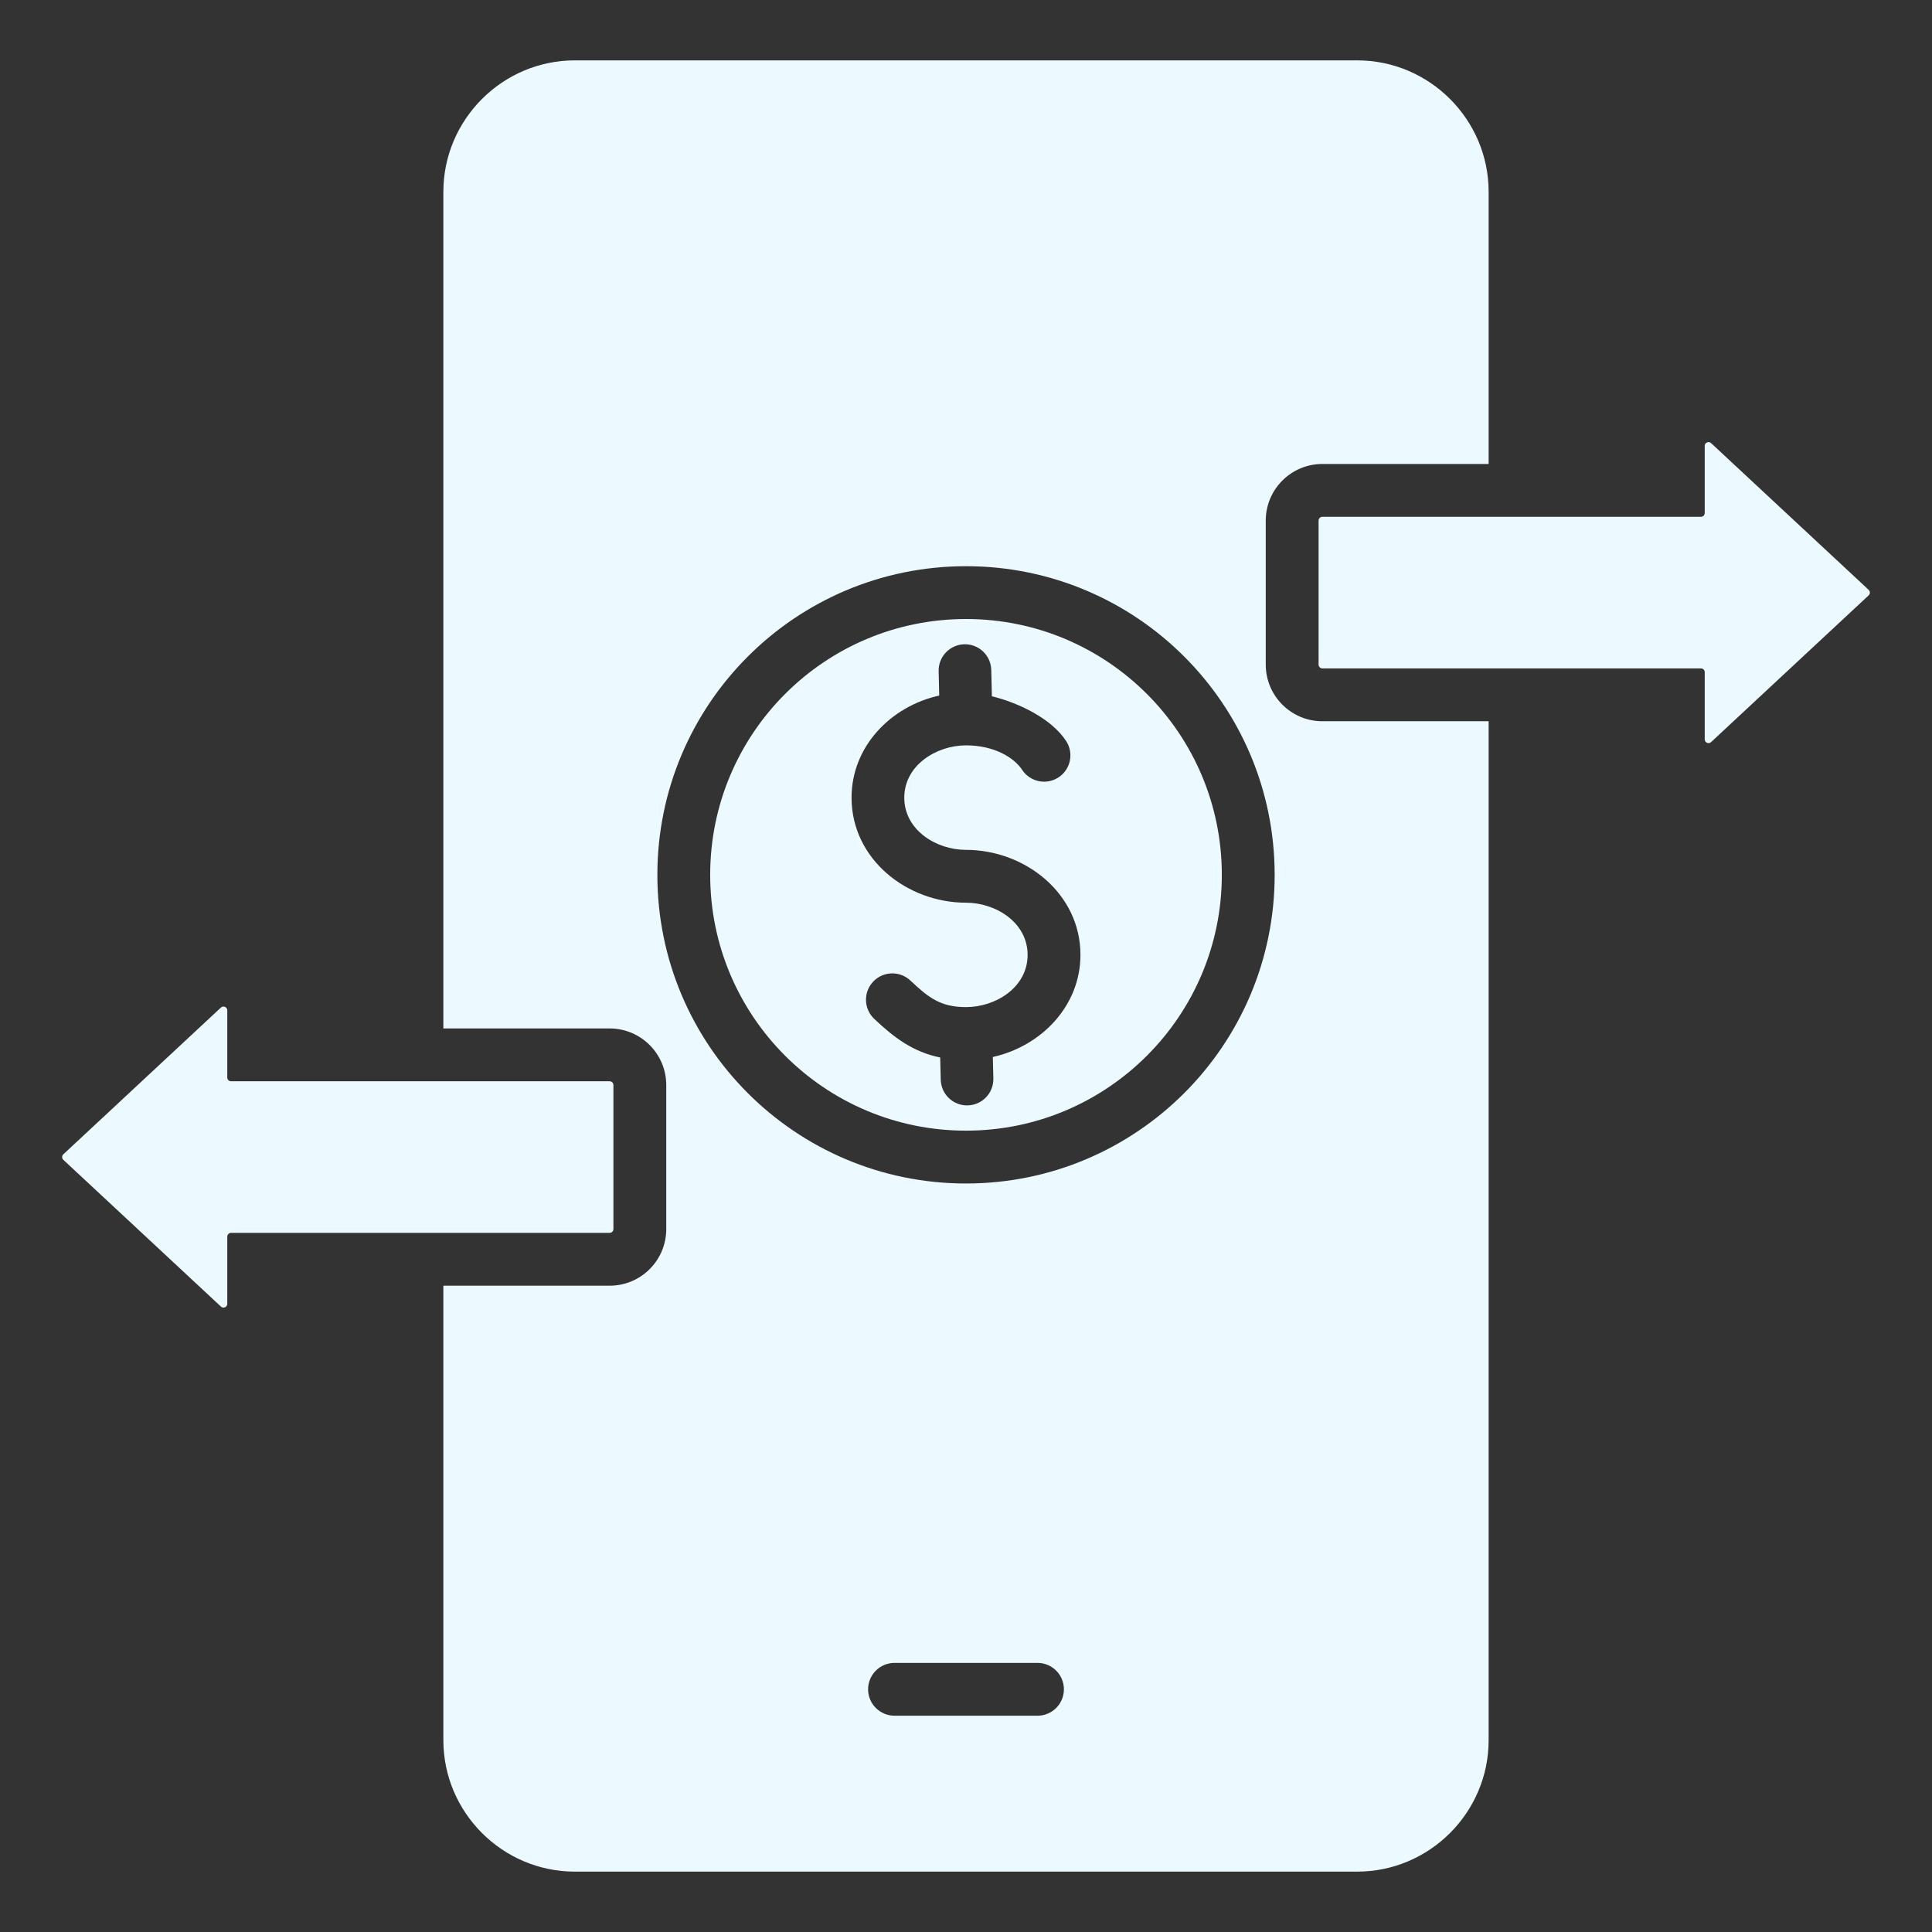 <svg width="80" height="80" viewBox="0 0 80 80" fill="none" xmlns="http://www.w3.org/2000/svg">
<rect x="0" y="0" width="80" height="80" fill="#333333" stroke="none"/>
<g id="mobile-payment 1">
<path id="Vector" fill-rule="evenodd" clip-rule="evenodd" d="M61.641 72.059C61.641 75.051 59.192 77.5 56.199 77.5H23.801C20.808 77.5 18.359 75.051 18.359 72.059V53.238H25.244C26.538 53.238 27.588 52.188 27.588 50.894V44.929C27.588 43.636 26.537 42.586 25.244 42.586H18.359V7.941C18.359 4.949 20.808 2.5 23.801 2.5H56.199C59.192 2.5 61.641 4.949 61.641 7.941V19.212H54.756C53.463 19.212 52.412 20.263 52.412 21.556V27.521C52.412 28.814 53.463 29.865 54.756 29.865H61.641V72.059ZM9.567 51.05H25.244C25.33 51.05 25.4 50.98 25.4 50.894V44.929C25.4 44.843 25.33 44.773 25.244 44.773H9.567C9.481 44.773 9.411 44.703 9.411 44.617L9.411 41.835C9.411 41.699 9.248 41.628 9.148 41.721L2.623 47.797C2.556 47.859 2.556 47.964 2.623 48.026L9.148 54.102C9.248 54.196 9.411 54.125 9.411 53.988L9.411 51.206C9.411 51.121 9.481 51.05 9.567 51.05ZM70.433 27.677C70.519 27.677 70.589 27.747 70.589 27.833L70.589 30.615C70.589 30.752 70.752 30.822 70.852 30.729L77.377 24.653C77.444 24.591 77.444 24.486 77.377 24.424L70.852 18.348C70.752 18.255 70.589 18.326 70.589 18.462L70.589 21.244C70.589 21.33 70.519 21.4 70.433 21.4H54.756C54.67 21.4 54.6 21.47 54.6 21.556V27.521C54.6 27.607 54.67 27.677 54.756 27.677H70.433V27.677ZM36.202 42.191C37.021 42.964 37.809 43.561 38.932 43.789L38.954 44.708C38.968 45.31 39.467 45.786 40.069 45.772C40.671 45.758 41.147 45.259 41.133 44.657L41.111 43.768C43.112 43.323 44.739 41.66 44.739 39.54C44.739 36.991 42.44 35.191 40 35.191C38.766 35.191 37.444 34.37 37.444 33.03C37.444 31.689 38.774 30.864 40 30.864C41.18 30.864 41.997 31.379 42.324 31.877C42.654 32.379 43.33 32.519 43.832 32.189C44.335 31.858 44.474 31.183 44.144 30.68C43.525 29.739 42.153 29.094 41.072 28.831L41.046 27.742C41.032 27.14 40.533 26.664 39.931 26.678C39.329 26.692 38.853 27.192 38.867 27.793L38.891 28.801C36.887 29.246 35.261 30.907 35.261 33.029C35.261 35.583 37.564 37.379 40 37.379C41.234 37.379 42.551 38.2 42.551 39.54C42.551 40.88 41.234 41.702 40 41.702C38.939 41.702 38.44 41.302 37.697 40.602C37.259 40.189 36.568 40.21 36.155 40.649C35.742 41.088 35.763 41.778 36.202 42.191ZM40 23.445C32.942 23.445 27.22 29.167 27.22 36.225C27.22 43.283 32.942 49.006 40 49.006C47.058 49.006 52.781 43.284 52.781 36.225C52.78 29.167 47.058 23.445 40 23.445ZM40 25.632C34.15 25.632 29.407 30.375 29.407 36.225C29.407 42.076 34.15 46.818 40 46.818C45.85 46.818 50.593 42.076 50.593 36.225C50.593 30.375 45.85 25.632 40 25.632ZM37.04 71.044H42.96C43.564 71.044 44.054 70.555 44.054 69.951C44.054 69.346 43.564 68.857 42.96 68.857H37.04C36.436 68.857 35.946 69.346 35.946 69.951C35.946 70.554 36.436 71.044 37.04 71.044Z" fill="#ECF9FF"/>
</g>
</svg>
